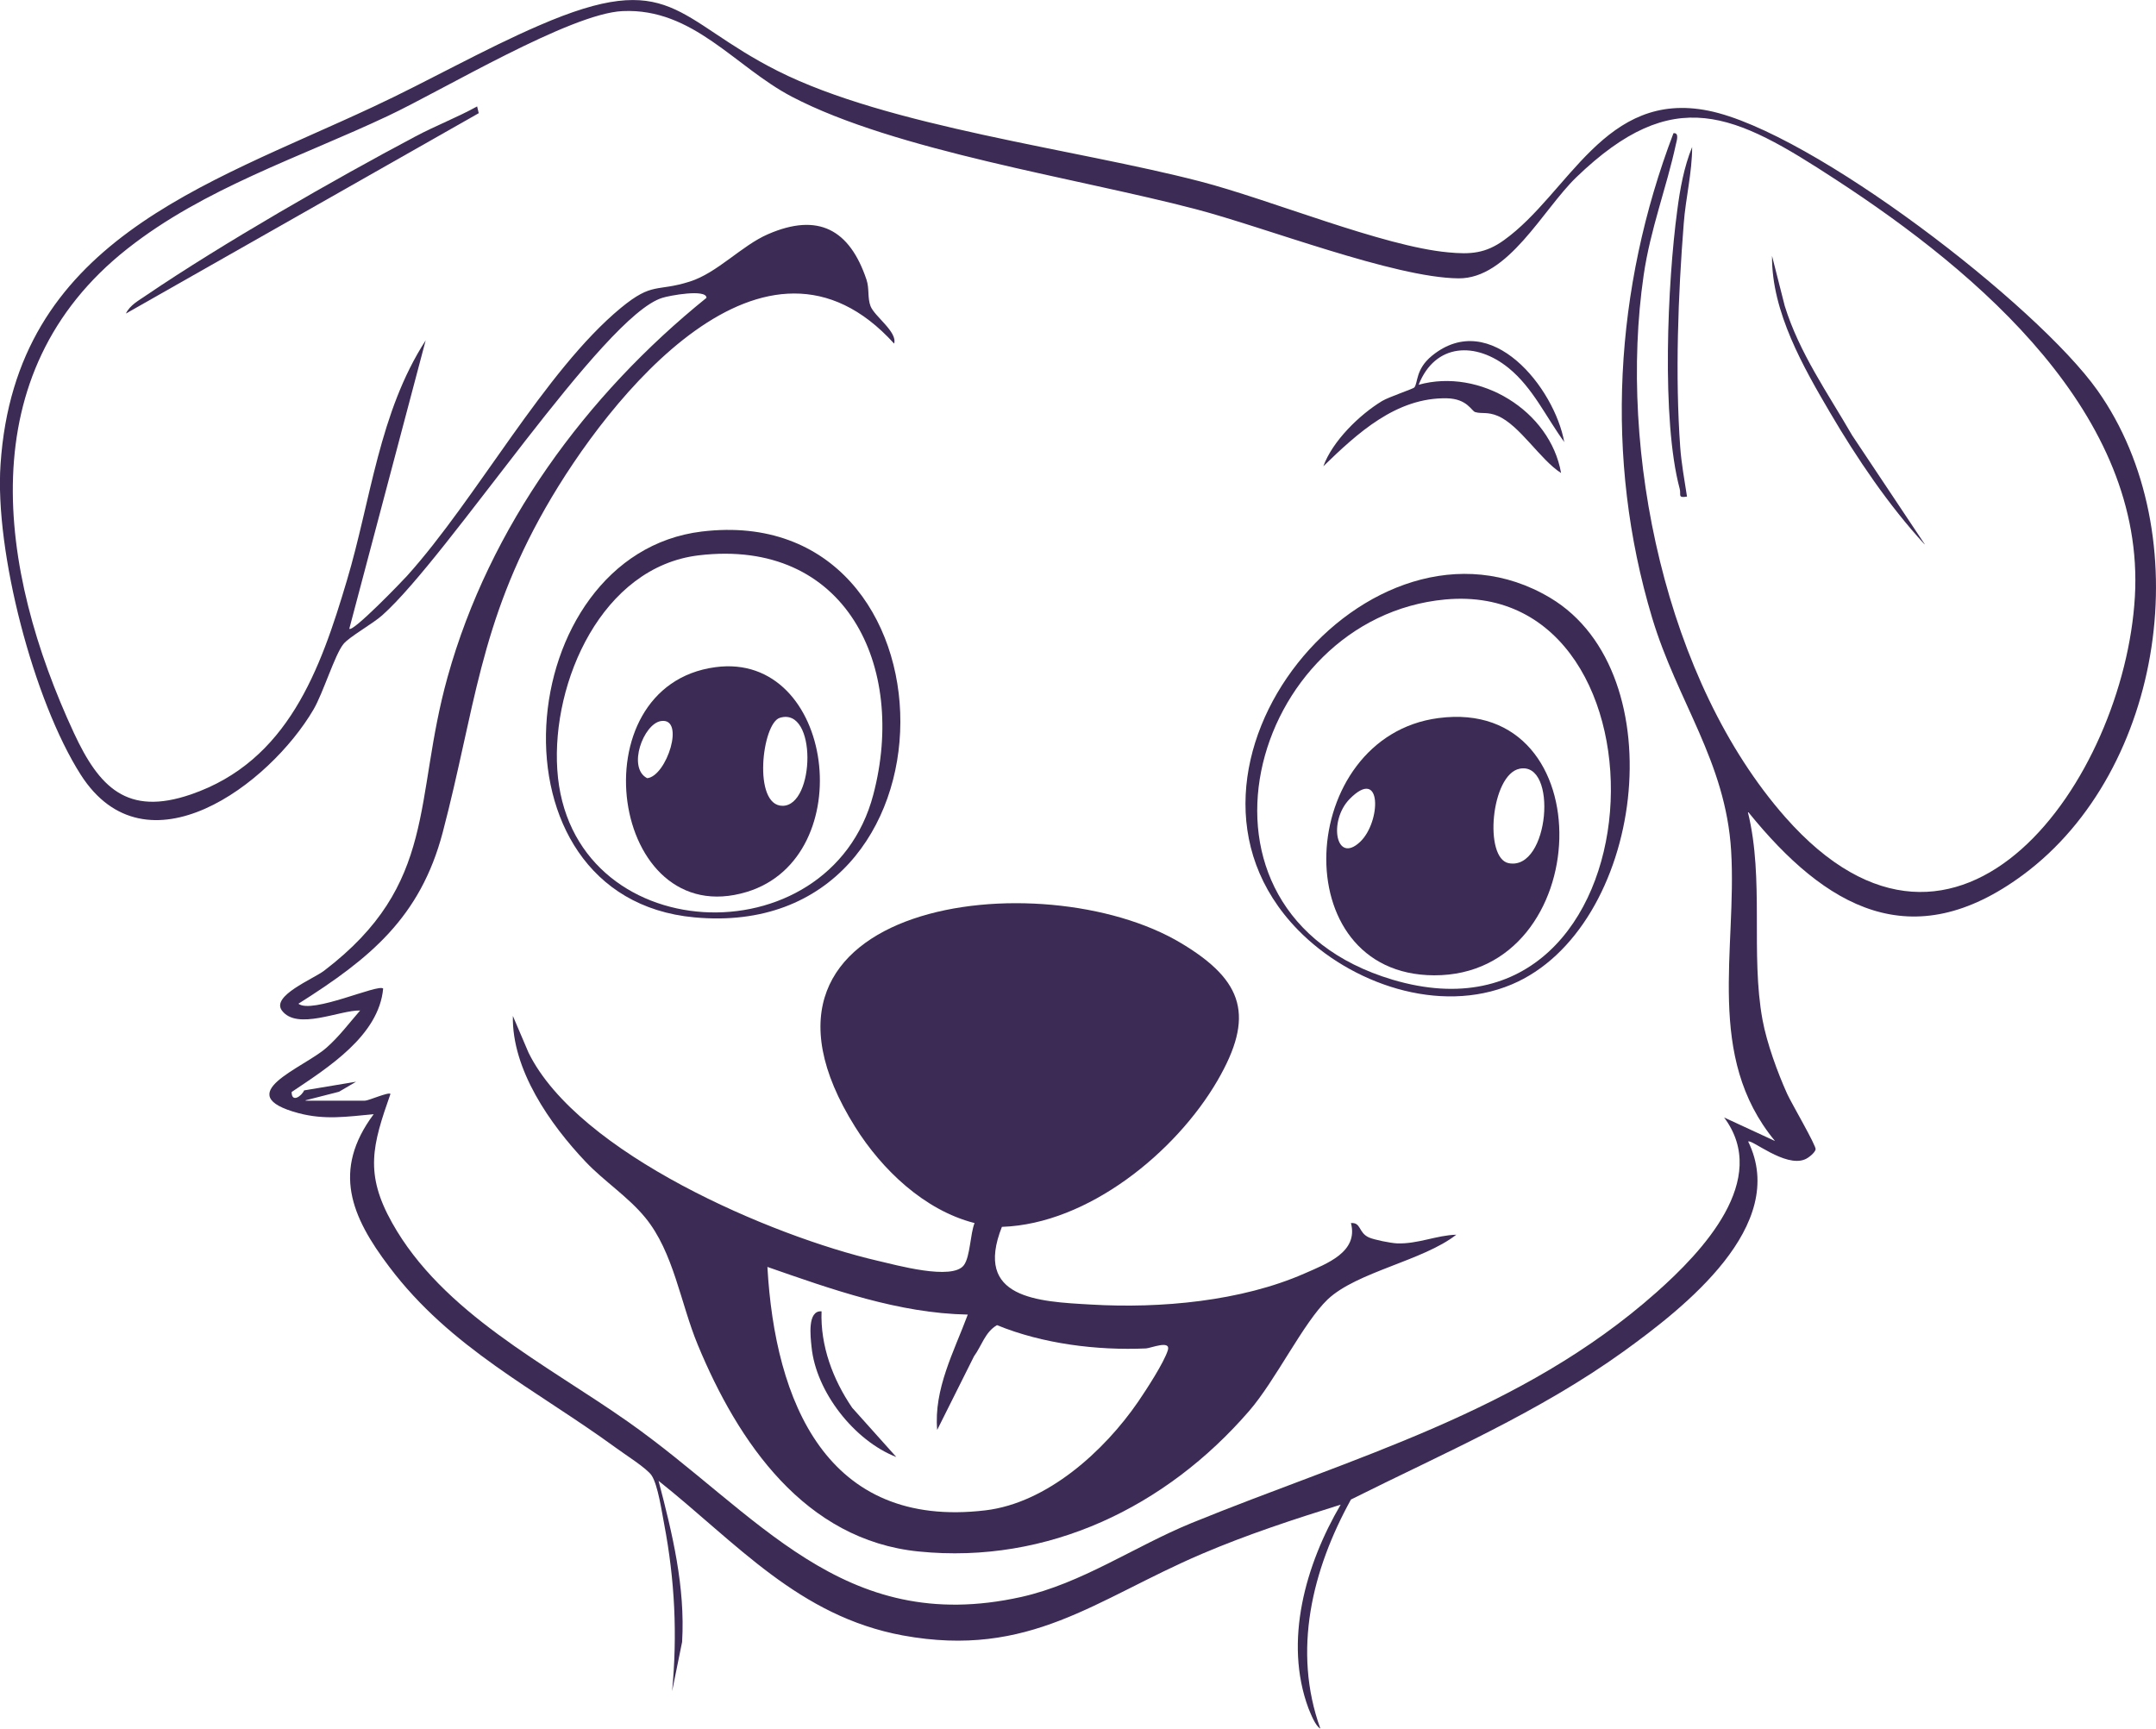 <svg viewBox="0 0 79.62 63.84" xmlns="http://www.w3.org/2000/svg" data-name="Ebene 2" id="Ebene_2">
  <defs>
    <style>
      .cls-1 {
        fill: #3c2c55;
      }
    </style>
  </defs>
  <g data-name="Ebene 1" id="Ebene_1-2">
    <g id="DbiPKZ">
      <g>
        <g>
          <path d="M64.55,30c.61,2.48.09,5.23.54,7.67.16.86.55,1.93.91,2.73.15.33,1.08,1.92,1.05,2.05s-.27.32-.4.37c-.73.3-1.97-.76-2.09-.66,1.52,3.11-2.37,6.14-4.6,7.75-3.14,2.26-6.63,3.75-10.07,5.47-1.43,2.59-2.17,5.58-1.13,8.46-.19-.1-.36-.56-.44-.75-.92-2.48-.1-5.32,1.19-7.52-1.73.54-3.47,1.11-5.13,1.82-3.93,1.68-6.35,3.87-11.04,3.01-3.84-.71-6.12-3.4-9.02-5.71.51,1.94.99,3.92.87,5.95l-.37,1.82c.2-2.09.1-4.1-.29-6.16-.09-.46-.23-1.44-.46-1.8-.17-.27-1.02-.8-1.34-1.04-2.95-2.15-6.09-3.66-8.36-6.68-1.4-1.85-2.12-3.55-.57-5.63-.99.09-1.8.22-2.78-.04-2.57-.69.18-1.66,1.03-2.41.47-.41.84-.91,1.25-1.38-.75-.02-2.33.75-2.89,0-.4-.54,1.15-1.16,1.56-1.47,4.21-3.21,3.29-6.3,4.56-10.85,1.55-5.56,5.11-10.41,9.56-14,0-.34-1.39-.08-1.63,0-2.18.66-7.9,9.55-10.34,11.72-.34.31-1.24.81-1.44,1.07-.32.4-.74,1.79-1.1,2.41-1.62,2.77-6.18,6.2-8.6,2.41C1.24,25.88-.2,20.36.02,17.15.57,8.91,7.53,6.87,13.77,3.95c2.04-.95,4.1-2.13,6.14-3.01,4.91-2.13,5.02-.23,8.81,1.68,4.09,2.06,10.98,2.88,15.6,4.08,2.59.67,6.75,2.4,9.16,2.62.83.08,1.38.04,2.06-.45,2.4-1.72,3.72-5.56,7.56-4.78s12.14,7.19,14.36,10.33c3.75,5.3,2.48,14.02-2.75,17.89-4.11,3.04-7.29,1.21-10.14-2.31h-.02ZM11.29,40.65h2.19c.13,0,.87-.33.94-.25-.67,1.9-.96,2.94.06,4.76,1.86,3.33,5.7,5.23,8.7,7.34,4.81,3.38,7.9,7.95,14.53,6.48,2.24-.5,4.19-1.87,6.29-2.73,5.98-2.44,12.18-4.09,17.17-8.52,1.69-1.5,4.22-4.16,2.5-6.46l1.88.87c-2.59-3.13-1.4-7.05-1.62-10.72-.2-3.3-1.99-5.51-2.92-8.61-1.77-5.9-1.39-12.16.79-17.89.22-.03.12.28.09.41-.35,1.62-.94,3.12-1.19,4.83-.95,6.5.81,15,5.23,20.02,6.43,7.3,12.52-1.43,12.91-8.14s-5.72-11.94-11.05-15.41c-3.74-2.44-5.96-3.57-9.58-.08-1.24,1.2-2.51,3.75-4.35,3.73-2.37-.02-7.18-1.9-9.72-2.56-4.35-1.14-11.08-2.15-14.9-4.15-2.1-1.1-3.64-3.28-6.25-3.16-1.94.09-6.64,2.92-8.66,3.87-3.24,1.53-6.78,2.66-9.63,4.91C-1.12,13.78-.07,21.04,2.73,27.07c.93,2,1.96,3.08,4.32,2.27,3.58-1.23,4.78-4.6,5.76-7.9.89-2.98,1.19-6.21,2.91-8.87l-2.82,10.65c.12.15,1.96-1.76,2.13-1.95,2.57-2.85,5.09-7.58,7.9-9.9,1.18-.97,1.31-.58,2.54-.97,1.02-.32,1.92-1.33,2.89-1.75,1.86-.81,3.02-.17,3.64,1.68.11.33.03.67.15.98.15.38,1,.95.87,1.38-4.77-5.27-10.54,1.98-12.87,6.06-2.45,4.29-2.61,7.46-3.8,11.99-.83,3.15-2.69,4.66-5.33,6.33.5.39,2.96-.75,3.13-.56-.16,1.74-2.04,2.92-3.38,3.82,0,.42.38.14.46-.06l1.92-.32-.63.37-1.25.32h.02Z" class="cls-1"></path>
          <path d="M57.78,16.34c-.68-.92-1.16-2.01-2.07-2.75-1.21-.98-2.71-.92-3.32.62,2.26-.63,4.86.96,5.26,3.26-.77-.49-1.53-1.77-2.34-2.11-.38-.16-.59-.07-.83-.14-.14-.04-.29-.49-1.04-.51-1.88-.04-3.32,1.3-4.57,2.51.34-.93,1.33-1.9,2.17-2.41.25-.15,1.15-.45,1.19-.5.14-.17.04-.67.65-1.17,2.17-1.77,4.53,1.18,4.89,3.2h0Z" class="cls-1"></path>
          <path d="M17.68,4.18l-13.03,7.4c.15-.32.49-.49.76-.68,2.8-1.9,6.91-4.26,9.93-5.86.75-.4,1.54-.7,2.28-1.11,0,0,.06.25.06.25Z" class="cls-1"></path>
          <path d="M62.3,18.34c-.36.06-.21-.07-.27-.29-.68-2.53-.45-7.62-.09-10.28.1-.78.25-1.61.55-2.34,0,.94-.24,1.89-.31,2.82-.21,2.64-.32,5.64-.13,8.27.04.57.16,1.24.25,1.82h0Z" class="cls-1"></path>
          <path d="M71.07,20.1c-1.31-1.42-2.5-3.18-3.48-4.85s-2.17-3.73-2.15-5.8l.47,1.85c.54,1.74,1.59,3.22,2.49,4.78l2.68,4.02h0Z" class="cls-1"></path>
        </g>
        <g>
          <path d="M37,45.31c-1.05,2.65,1.32,2.76,3.3,2.87,2.55.15,5.54-.12,7.88-1.15.82-.36,1.99-.79,1.71-1.86.38-.03.27.35.66.53.2.09.81.21,1.04.22.76.03,1.46-.3,2.19-.32-1.22.96-3.67,1.37-4.75,2.39-.9.86-1.92,2.99-2.9,4.12-3.06,3.54-7.43,5.67-12.2,5.19-4.21-.42-6.67-4.03-8.16-7.63-.64-1.54-.89-3.42-1.94-4.7-.63-.77-1.54-1.36-2.2-2.06-1.32-1.39-2.73-3.41-2.69-5.39l.58,1.36c1.84,3.73,9,6.78,12.88,7.68.66.15,2.78.75,3.2.16.23-.32.23-1.15.39-1.55-1.85-.47-3.42-1.97-4.41-3.55-5.23-8.35,6.91-9.88,12.05-6.78,2.32,1.39,2.7,2.71,1.33,5.07-1.54,2.65-4.78,5.29-7.95,5.4h-.01ZM35.73,48.55c-2.55-.05-5.01-.93-7.39-1.76.28,4.97,2.18,9.69,8.05,8.99,2.28-.27,4.39-2.19,5.64-4.01.3-.44.96-1.45,1.1-1.91.11-.38-.63-.07-.81-.06-1.81.08-3.82-.17-5.5-.86-.44.25-.57.77-.85,1.15l-1.36,2.72c-.13-1.51.62-2.89,1.13-4.26h-.01Z" class="cls-1"></path>
          <path d="M30.34,48.42c-.05,1.28.42,2.53,1.13,3.57l1.63,1.82c-1.55-.6-2.97-2.41-3.13-4.07-.04-.38-.16-1.35.37-1.31h0Z" class="cls-1"></path>
        </g>
        <g>
          <path d="M47.93,34.34c-5.81-5.96,2.69-16.22,9.32-12.26,4.67,2.79,3.45,12.23-1.43,14.28-2.67,1.12-5.95-.03-7.89-2.02ZM53.37,22.14c-7.22.67-10.25,11.56-1.95,14.04,10.07,3,10.71-14.85,1.95-14.04Z" class="cls-1"></path>
          <path d="M53.12,26.52c6.15-.81,5.81,9.52-.16,9.5-5.57-.02-5.09-8.81.16-9.5ZM56.12,28.39c-1.06.21-1.33,3.32-.4,3.49,1.5.28,1.82-3.77.4-3.49ZM50.23,31.09c.77-.73.82-2.81-.39-1.58-.79.81-.51,2.43.39,1.58Z" class="cls-1"></path>
        </g>
        <g>
          <path d="M25.92,19.63c9.73-1.17,9.91,15.2-.28,14.25-7.89-.73-6.78-13.4.28-14.25ZM25.8,20.51c-3.57.43-5.43,4.67-5.22,7.91.43,6.66,10.06,7.07,11.67.93,1.25-4.74-1.01-9.49-6.45-8.84Z" class="cls-1"></path>
          <path d="M26.42,24.64c4.4-.59,5.37,7.02,1.16,8.3-5.05,1.53-6.32-7.61-1.16-8.3ZM28.8,26.51c-.66.2-1.01,3.25.1,3.25,1.2,0,1.28-3.67-.1-3.25ZM24.41,26.63c-.65.1-1.25,1.73-.51,2.11.72-.07,1.42-2.25.51-2.11Z" class="cls-1"></path>
        </g>
      </g>
    </g>
  </g>
</svg>